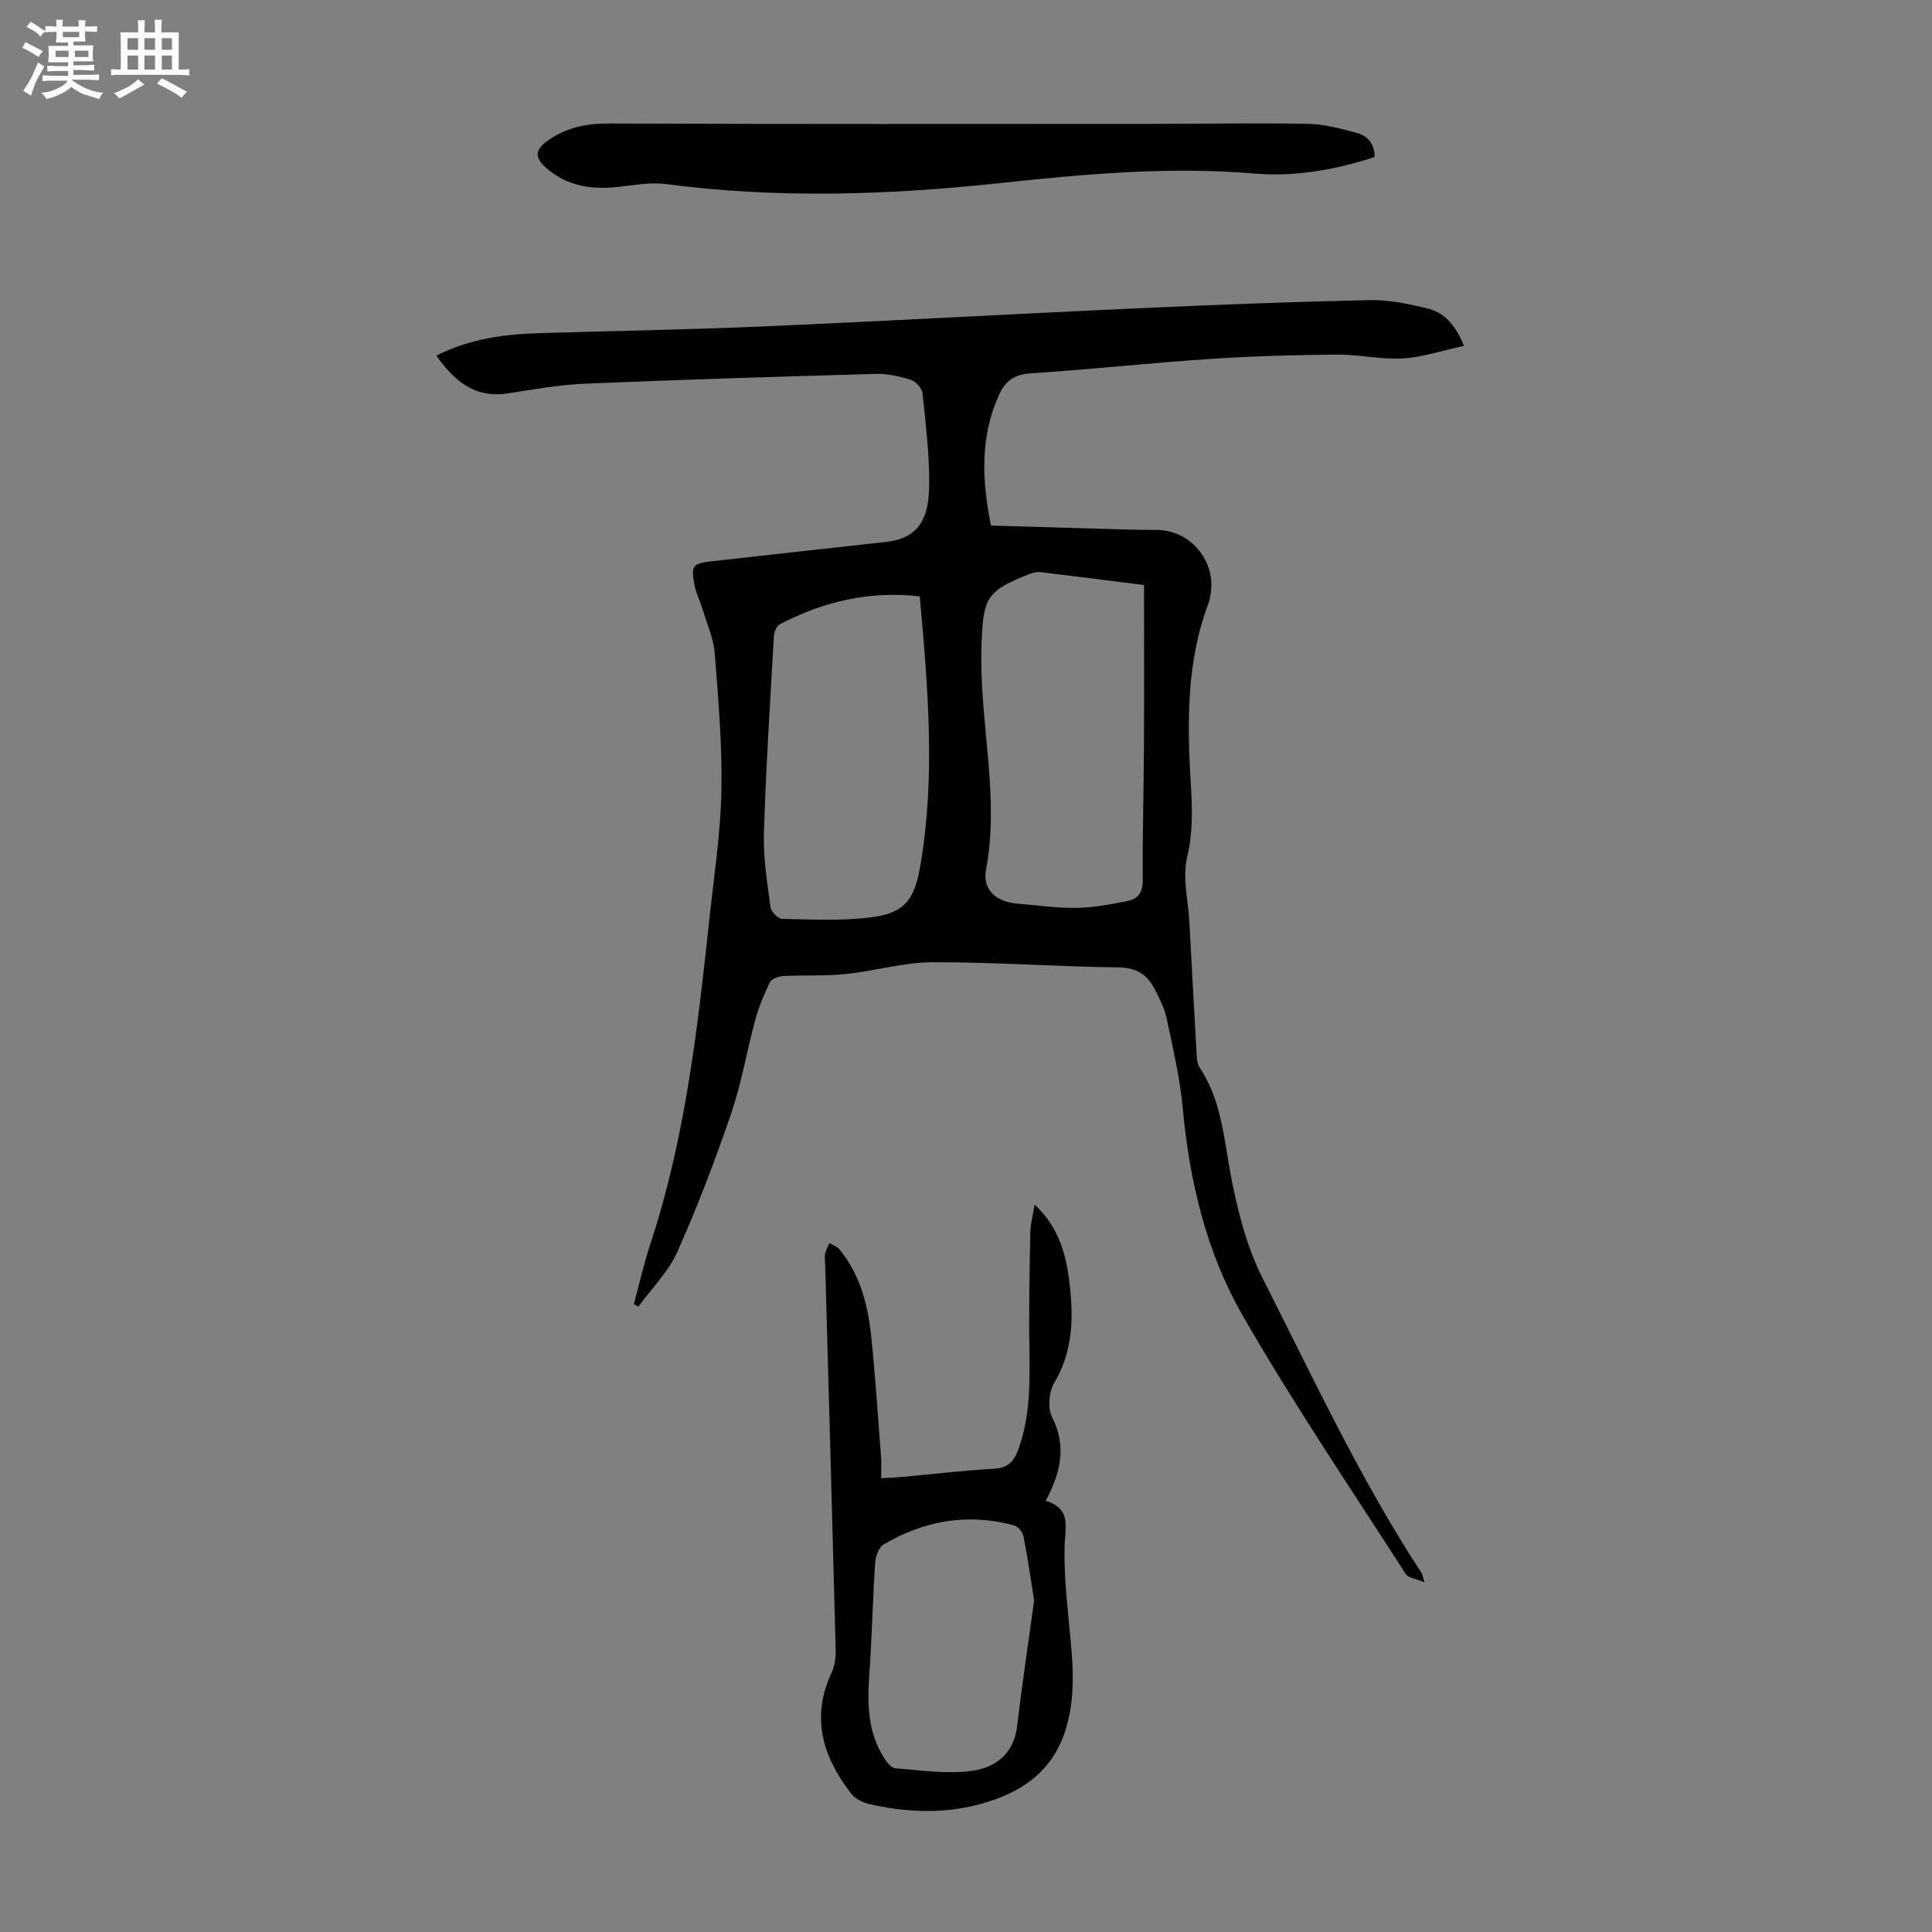 <svg enable-background="new 0 0 400 400" viewBox="0 0 400 400" xmlns="http://www.w3.org/2000/svg"><rect x="0" y="0" width="400" height="400" fill="#808080" stroke="none"/><path d="m6.8 9.5c.6.3 1.3.7 2.1 1.1-.4.4-.7.8-.9 1.2-.7-.4-1.3-.8-1.8-1.1s-1.1-.6-1.6-.8c.2-.4.5-.8.7-1.2.4.2.8.5 1.5.8zm.9 6.9c-.3.6-.5 1.1-.7 1.7s-.4 1.1-.6 1.7c-.6-.4-1.1-.7-1.6-1 .7-1 1.2-1.8 1.5-2.4.3-.5.6-1.1.8-1.7.3-.6.5-1.2.8-1.8.3.3.8.6 1.3.8-.7 1.3-1.2 2.2-1.5 2.7zm.1-11c.4.3 1 .7 1.7 1.1-.5.2-.8.6-1.1 1.1-.5-.6-1-1-1.4-1.2s-.9-.6-1.5-.8c.2-.4.5-.7.9-1.1.5.3.9.6 1.4.9zm10.5 13.1c1 .4 2 .6 3.1.7-.4.4-.7.8-.8 1.3-.9-.2-1.9-.6-3-.9-1-.4-2-.9-2.8-1.6-.5.4-1.1.9-1.9 1.3s-1.9.9-3.3 1.2c-.1-.3-.5-.8-1.1-1.3 1 0 2.1-.3 3.2-.8 1.2-.5 1.9-1 2.3-1.7h-3.2c-.4 0-1 0-2 .1v-1.2c1 0 1.7.1 2 .1h3.3v-1h-2.3c-.2 0-.9 0-2 .1v-1.2c1.2 0 1.9.1 2 .1h2.3v-.8h-4.1c0-.7.1-1.2.1-1.6 0-.5 0-1.1-.1-1.8h4.1v-.7h-2.5c0-.6.1-1.1.1-1.6v-.6h-.5c-.4 0-1 0-1.8.1v-1.3c1.2 0 1.9.1 2.1.1h.2c0-.3 0-.8-.1-1.4h1.4c0 .6-.1 1-.1 1.4h3.4c0-.4 0-.8-.1-1.3h1.5c0 .4-.1.9-.1 1.3.7 0 1.5 0 2.5-.1v1.2c-1 0-1.8-.1-2.5-.1v.6c0 .3 0 .8.1 1.5h-2.5v.8h4.1c0 .7-.1 1.3-.1 1.8s0 1 .1 1.5h-4.1v.8h1.4c.8 0 1.8 0 2.9-.1v1.2c-1 0-1.9-.1-2.8-.1h-1.5v1h3.2c.3 0 1 0 2.1-.1v1.2c-1.1 0-1.8-.1-2.1-.1h-3.4l-.1.1c1.4 1 2.4 1.5 3.4 1.9zm-4.1-6.7v-1.3h-2.7v1.3zm2.2-4.1v-1.1h-3.4v1.1zm1.9 4.1v-1.3h-2.8v1.3z" fill="#fafbfa"/><path d="m37 6.7v2.3 5.4c1 0 1.8 0 2.2-.1v1.3c-.6 0-1.5-.1-2.5-.1h-11.9c-.7 0-1.3 0-1.8.1v-1.3c.5 0 1.1.1 2 .1v-5.2c0-1 0-1.8-.1-2.5h3.7c0-1.3 0-2.1-.1-2.5h1.5c0 .4-.1 1.3-.1 2.5h2.2c0-1.2 0-2.1-.1-2.6h1.5c0 .4-.1 1.3-.1 2.6zm-12.3 13.7c-.3-.4-.7-.8-1.1-1.1 1.1-.4 2.1-.9 2.9-1.3.8-.5 1.5-1 2.1-1.6.4.4.9.8 1.3 1.1-2.5 1.4-4.2 2.4-5.2 2.9zm3.9-10.1v-2.4h-2.2v2.4zm0 4.1v-2.9h-2.2v2.9zm3.5-4.1v-2.4h-2.2v2.4zm0 4.1v-2.9h-2.2v2.9zm.4 2.9 1-1.1c.6.3 1.4.7 2.5 1.3s2 1.1 2.7 1.5c-.4.4-.8.8-1.1 1.3-.8-.8-2.5-1.7-5.1-3zm3.1-7v-2.4h-2.1v2.4zm0 4.1v-2.9h-2.1v2.9z" fill="#fafbfa"/><g fill="#010103"><path d="m303.11 71.6c-4.52.98-8.56 2.37-12.67 2.61-4.53.27-9.13-.83-13.69-.79-8.68.07-17.38.3-26.04.88-12.5.84-24.96 2.18-37.45 3.01-3.31.22-5.14 1.65-6.4 4.39-4 8.77-3.56 17.79-1.69 27.11 9.27.27 18.3.54 27.32.8 2.35.07 4.7.1 7.05.11 7 .04 12.37 6.57 11.07 13.48-.1.55-.18 1.12-.38 1.63-4.6 12.14-4.45 24.72-3.69 37.4.3 5.06.48 10.04-.75 15.21-1.02 4.26.22 9.05.47 13.61.47 8.7.92 17.39 1.43 26.09.08 1.31.01 2.86.68 3.87 4.77 7.19 5.07 15.54 6.7 23.61 1.38 6.83 3.2 13.83 6.33 20 10.46 20.62 20.21 41.65 32.92 61.06.17.26.2.61.61 1.91-1.75-.74-3.37-.89-3.91-1.74-11.41-17.77-23.29-35.28-33.79-53.58-7.49-13.05-10.96-27.75-12.36-42.88-.57-6.2-2.02-12.34-3.31-18.46-.45-2.14-1.5-4.2-2.52-6.18-1.53-2.97-3.73-4.42-7.45-4.46-12.86-.15-25.71-1.11-38.56-1.07-5.96.02-11.9 1.82-17.89 2.44-4.29.44-8.64.2-12.96.42-.97.05-2.41.55-2.77 1.27-1.23 2.49-2.3 5.1-3.03 7.77-1.75 6.45-2.85 13.11-5 19.41-3.32 9.7-6.97 19.31-11.15 28.66-1.85 4.15-5.33 7.58-8.06 11.33-.31-.17-.62-.33-.94-.5 1.12-4.14 2.06-8.34 3.4-12.41 7.21-21.82 9.78-44.47 12.22-67.15.95-8.88 2.33-17.77 2.51-26.68.19-9.49-.65-19.01-1.37-28.49-.22-2.93-1.5-5.79-2.37-8.66-.58-1.92-1.51-3.75-1.87-5.7-.72-3.87-.3-4.28 3.67-4.73 12-1.34 24.01-2.69 36.01-4 5.66-.62 8.7-3.6 8.92-10.76.2-6.66-.69-13.36-1.35-20.02-.1-1.02-1.37-2.43-2.39-2.76-2.29-.74-4.78-1.31-7.17-1.25-20.11.56-40.22 1.18-60.33 2.03-5.34.22-10.67 1.19-15.97 2.01-6.9 1.06-11.11-2.62-14.8-7.82 6.99-3.55 14.27-4.46 21.7-4.67 15.42-.45 30.84-.72 46.25-1.39 25.59-1.11 51.16-2.56 76.74-3.72 16.19-.74 32.39-1.36 48.6-1.72 3.95-.09 7.98.8 11.87 1.72 3.44.81 5.76 3.28 7.61 7.75zm-66.25 49.52c-7.19-.9-14.27-1.81-21.36-2.66-.73-.09-1.56.06-2.25.34-8.8 3.49-9.66 4.72-10.02 14.11-.05 1.23-.06 2.46-.06 3.69-.01 14.48 3.72 28.84.98 43.45-.79 4.2 2.14 6.67 6.43 7.03 4.12.34 8.25.95 12.36.89 3.53-.05 7.07-.75 10.55-1.44 2.16-.43 3.13-1.82 3.11-4.34-.08-9.39.2-18.78.25-28.17.05-10.83.01-21.66.01-32.9zm-46.43 2.36c-10.44-1.21-19.94 1.07-28.95 5.75-.67.35-1.21 1.57-1.25 2.41-.78 13.63-1.65 27.25-2.07 40.9-.16 5.09.7 10.23 1.37 15.31.12.92 1.55 2.37 2.4 2.39 6.03.13 12.12.43 18.08-.27 7.18-.84 9.29-3.49 10.54-10.78 3.16-18.39 1.57-36.77-.12-55.71z"/><path d="m214.21 249.39c4.93 4.63 6.46 10.09 7.17 15.82.9 7.29.88 14.41-3.13 21.13-1.1 1.84-1.36 5.18-.43 7.04 3.04 6.04 1.82 11.47-1.32 17.35 5.52 1.66 3.97 5.67 3.9 9.77-.12 6.67.75 13.37 1.35 20.05.5 5.59.67 11.06-.85 16.62-2.59 9.5-9.39 14.07-18.15 16.4-7.59 2.02-15.31 1.69-22.93-.1-1.31-.31-2.81-1.1-3.61-2.13-5.83-7.55-8.39-15.68-4.06-24.97.67-1.44.91-3.23.87-4.84-.68-26.52-1.44-53.03-2.17-79.55-.02-.78-.17-1.59-.03-2.34.15-.79.59-1.52.9-2.27.7.41 1.58.68 2.06 1.27 4.21 5.13 5.87 11.29 6.55 17.68.9 8.45 1.43 16.93 2.09 25.4.1 1.3.01 2.62.01 4.32 1.79-.1 3.09-.14 4.38-.26 6.35-.58 12.69-1.34 19.05-1.7 2.89-.16 4.11-1.61 4.98-4 2.5-6.89 2.39-14.02 2.28-21.21-.13-7.93.05-15.87.2-23.81.05-1.77.55-3.52.89-5.67zm-.1 81.97c-.69-4.31-1.33-8.82-2.21-13.29-.17-.87-1.14-2.03-1.96-2.26-9.53-2.59-18.56-1.01-26.97 3.94-1.01.6-1.69 2.46-1.78 3.79-.51 7.77-.67 15.56-1.22 23.32-.42 6.02-.29 11.86 3.09 17.13.56.87 1.49 2.06 2.32 2.12 5.29.4 10.71 1.24 15.89.52 4.68-.64 8.61-3.45 9.29-9.09 1.03-8.63 2.32-17.24 3.55-26.18z"/><path d="m284.6 32.51c-8.2 2.68-16.53 4.12-24.88 3.42-17.85-1.5-35.47.14-53.19 2.03-22.82 2.43-45.74 3.17-68.64.15-3.47-.46-7.11.34-10.66.66-5.08.45-9.77-.36-13.83-3.72-2.91-2.41-2.72-4.12.34-6.17 3.77-2.53 7.74-3.33 12.29-3.31 37.39.15 74.78.09 112.16.08 10.85 0 21.7-.22 32.55-.01 3.4.06 6.83.97 10.14 1.87 2.24.6 3.74 2.26 3.72 5z"/></g></svg>